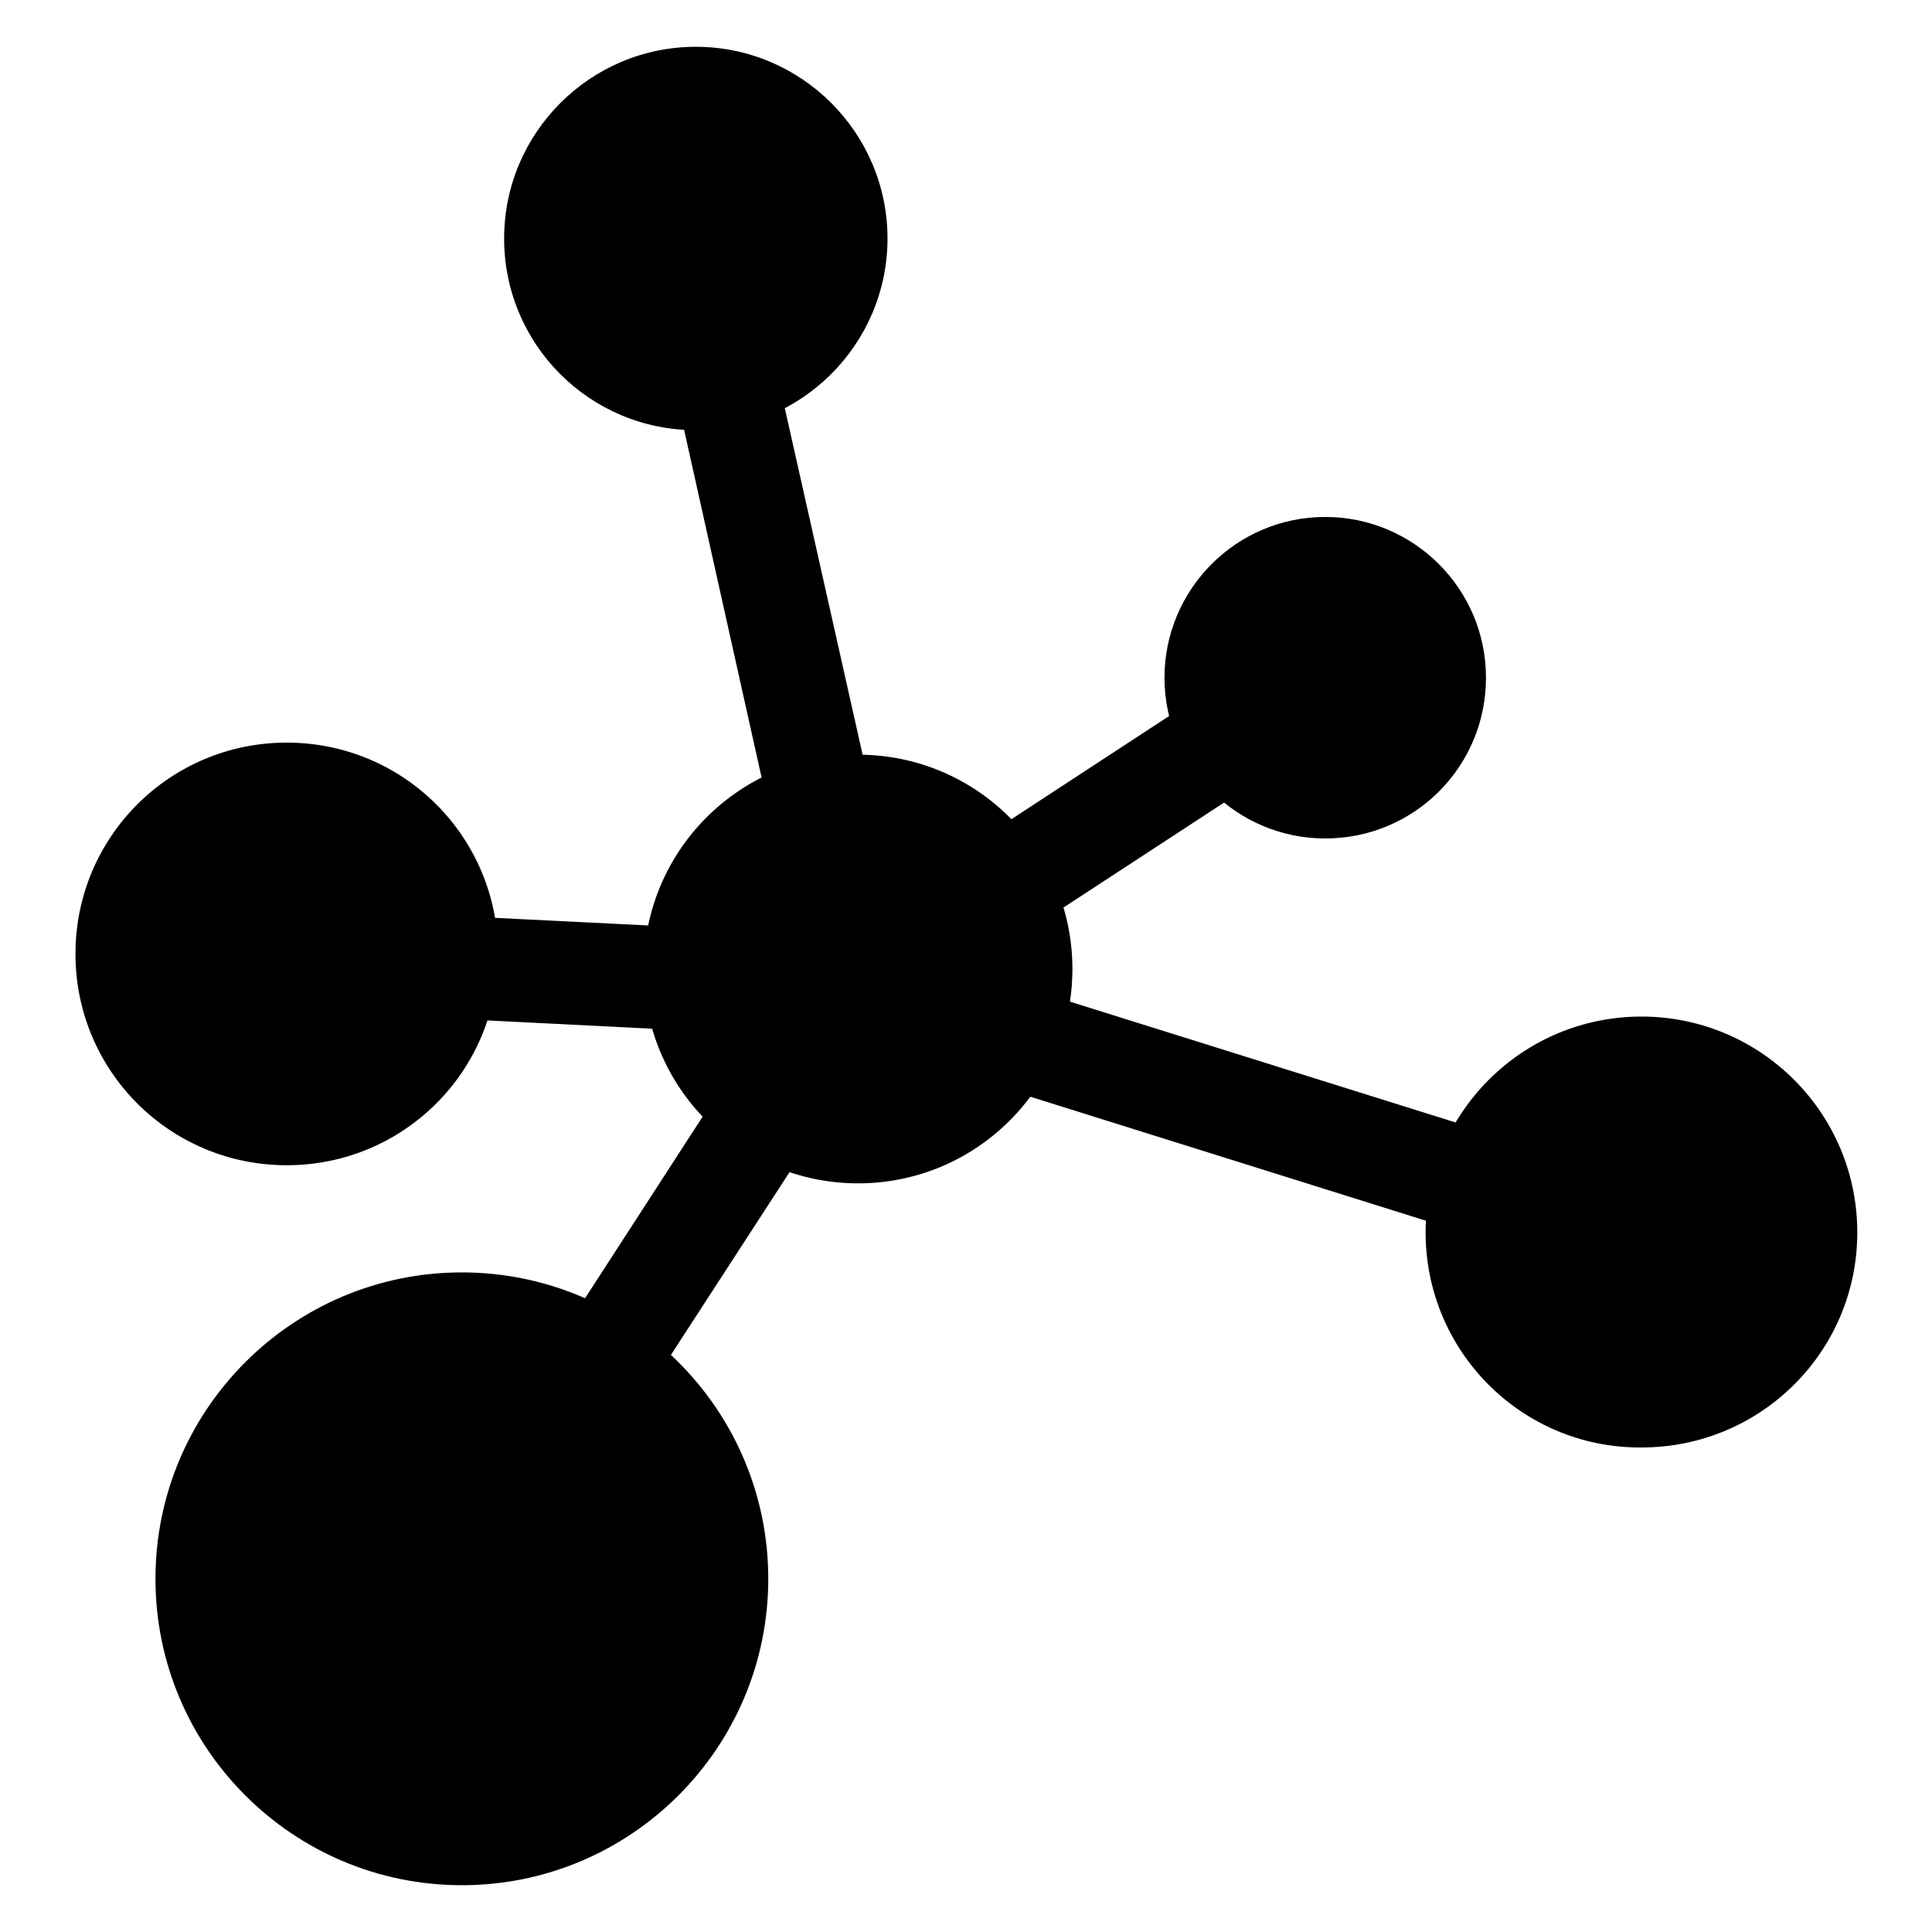 <?xml version="1.0" encoding="utf-8"?>
<!-- Svg Vector Icons : http://www.onlinewebfonts.com/icon -->
<!DOCTYPE svg PUBLIC "-//W3C//DTD SVG 1.1//EN" "http://www.w3.org/Graphics/SVG/1.1/DTD/svg11.dtd">
<svg version="1.1" xmlns="http://www.w3.org/2000/svg" xmlns:xlink="http://www.w3.org/1999/xlink" x="0px" y="0px" viewBox="0 0 256 256" enable-background="new 0 0 256 256" xml:space="preserve">
<g> <path fill="#000000" d="M66.8,31.6c0-14,11.4-25.4,25.4-25.4c14,0,25.4,11.4,25.4,25.4c0,14-11.4,25.4-25.4,25.4 C78.1,57,66.8,45.6,66.8,31.6L66.8,31.6z M10,126.4c0-15.5,12.5-28,28-28c15.5,0,28,12.5,28,28c0,15.5-12.5,28-28,28 C22.5,154.4,10,141.9,10,126.4L10,126.4z M154.3,89.8c0-11.7,9.5-21.3,21.3-21.3c11.7,0,21.3,9.5,21.3,21.3 c0,11.8-9.5,21.3-21.3,21.3C163.8,111.1,154.3,101.5,154.3,89.8L154.3,89.8z M85.3,128.4c0-15.7,12.7-28.4,28.4-28.4 c15.7,0,28.4,12.7,28.4,28.4c0,15.7-12.7,28.4-28.4,28.4C98,156.8,85.3,144.1,85.3,128.4L85.3,128.4z M20.6,209.2 c0-22.4,18.2-40.6,40.6-40.6s40.6,18.2,40.6,40.6c0,22.4-18.2,40.6-40.6,40.6C38.8,249.8,20.6,231.6,20.6,209.2L20.6,209.2z  M188.9,163.3c0-15.8,12.8-28.6,28.6-28.6c15.8,0,28.6,12.8,28.6,28.6c0,15.8-12.8,28.5-28.6,28.5 C201.7,191.9,188.9,179.1,188.9,163.3L188.9,163.3z M62,215.3c-1.3,0-2.6-0.4-3.7-1.1c-3.2-2-4.1-6.3-2-9.4l43.9-67.8L40.4,134 c-3.8-0.2-6.7-3.4-6.5-7.1c0.2-3.8,3.3-6.6,7.1-6.5l64.5,3.2L86,36.1c-0.8-3.7,1.5-7.3,5.2-8.1c3.7-0.8,7.3,1.5,8.1,5.2l19.2,85.5 l50.9-33.3c3.1-2.1,7.4-1.2,9.4,2c2.1,3.1,1.2,7.4-2,9.4l-48.5,31.7l90,28.2c3.6,1.1,5.6,4.9,4.5,8.5c-1.1,3.6-5,5.6-8.5,4.5 l-98.9-31l-47.7,73.5C66.4,214.2,64.2,215.3,62,215.3z"/></g>
</svg>